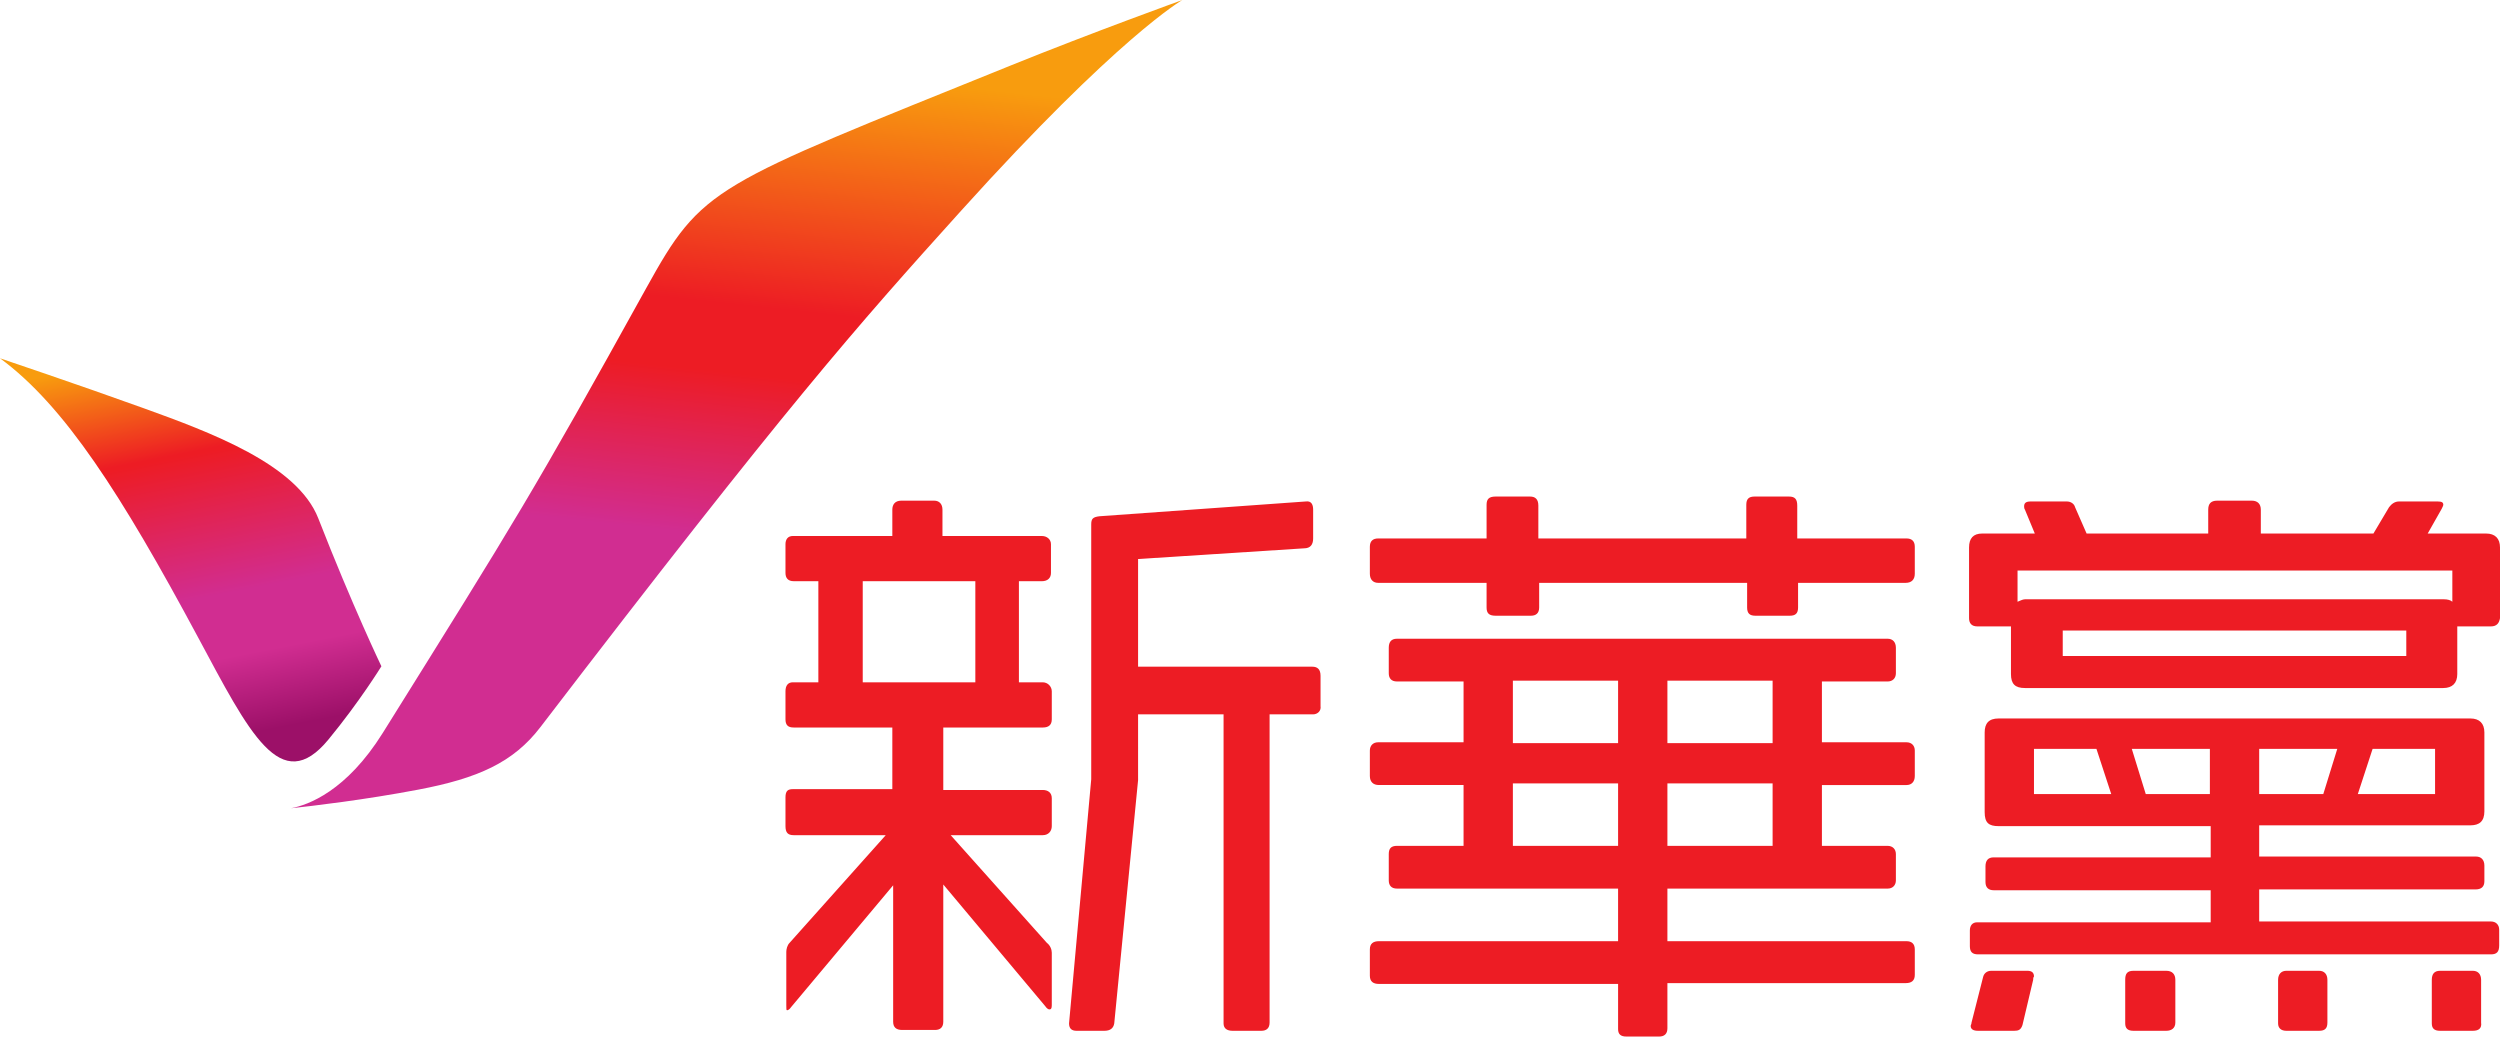 <?xml version="1.0" encoding="UTF-8" standalone="no"?>
<!-- Generator: Adobe Illustrator 27.4.0, SVG Export Plug-In . SVG Version: 6.00 Build 0)  -->

<svg
   version="1.1"
   id="레이어_1"
   x="0px"
   y="0px"
   viewBox="0 0 604.479 250.628"
   xml:space="preserve"
   sodipodi:docname="C신화당 로고.svg"
   width="604.479"
   height="250.628"
   inkscape:version="1.3 (0e150ed6c4, 2023-07-21)"
   xmlns:inkscape="http://www.inkscape.org/namespaces/inkscape"
   xmlns:sodipodi="http://sodipodi.sourceforge.net/DTD/sodipodi-0.dtd"
   xmlns="http://www.w3.org/2000/svg"
   xmlns:svg="http://www.w3.org/2000/svg"><defs
   id="defs19"><linearGradient
   id="b"
   x1="0"
   x2="1"
   y1="0"
   y2="0"
   gradientTransform="matrix(22.509,115.221,-115.221,22.509,36.276,74.019)"
   gradientUnits="userSpaceOnUse"
   spreadMethod="pad"><stop
     offset="0"
     stop-color="#f89c0e"
     id="stop1" /><stop
     offset=".102"
     stop-color="#f89c0e"
     id="stop2" /><stop
     offset=".312"
     stop-color="#ed1c24"
     id="stop3" /><stop
     offset=".317"
     stop-color="#ed1c24"
     id="stop4" /><stop
     offset=".611"
     stop-color="#d12d91"
     id="stop5" /><stop
     offset=".74"
     stop-color="#d12d91"
     id="stop6" /><stop
     offset=".902"
     stop-color="#9c1068"
     id="stop7" /><stop
     offset="1"
     stop-color="#9c1068"
     id="stop8" /></linearGradient><linearGradient
   id="c"
   x1="0"
   x2="1"
   y1="0"
   y2="0"
   gradientTransform="matrix(25.462,-242.255,242.255,25.462,164.519,228.635)"
   gradientUnits="userSpaceOnUse"
   spreadMethod="pad"><stop
     offset="0"
     stop-color="#d12d91"
     id="stop9" /><stop
     offset=".282"
     stop-color="#d12d91"
     id="stop10" /><stop
     offset=".408"
     stop-color="#d12d91"
     id="stop11" /><stop
     offset=".571"
     stop-color="#ed1c24"
     id="stop12" /><stop
     offset=".639"
     stop-color="#ed1c24"
     id="stop13" /><stop
     offset=".879"
     stop-color="#f89c0e"
     id="stop14" /><stop
     offset="1"
     stop-color="#f89c0e"
     id="stop15" /></linearGradient>&#10;	&#10;	&#10;	&#10;</defs><sodipodi:namedview
   id="namedview19"
   pagecolor="#ffffff"
   bordercolor="#000000"
   borderopacity="0.25"
   inkscape:showpageshadow="2"
   inkscape:pageopacity="0.0"
   inkscape:pagecheckerboard="0"
   inkscape:deskcolor="#d1d1d1"
   inkscape:zoom="0.64333333"
   inkscape:cx="69.948186"
   inkscape:cy="286.78756"
   inkscape:window-width="1920"
   inkscape:window-height="1009"
   inkscape:window-x="-8"
   inkscape:window-y="-8"
   inkscape:window-maximized="1"
   inkscape:current-layer="레이어_1" />&#10;&#10;<path
   id="path17"
   d="m 361.628,120.061 c -1.59,0 -2.185,0.596 -2.185,1.987 v 8.147 h -26.235 c -1.192,0 -1.987,0.596 -1.987,1.987 v 6.556 c 0,1.391 0.795,2.189 1.987,2.189 h 26.235 v 5.962 c 0,1.391 0.595,1.987 2.185,1.987 h 8.543 c 1.192,0 1.987,-0.596 1.987,-1.987 v -5.962 h 50.281 v 5.962 c 0,1.391 0.596,1.987 1.987,1.987 h 8.345 c 1.391,0 1.987,-0.596 1.987,-1.987 v -5.962 h 26.037 c 1.391,0 2.185,-0.798 2.185,-2.189 v -6.556 c 0,-1.391 -0.795,-1.987 -1.987,-1.987 h -26.433 v -7.949 c 0,-1.59 -0.596,-2.185 -1.987,-2.185 h -8.345 c -1.391,0 -1.987,0.596 -1.987,1.987 v 8.147 h -50.281 v -7.949 c 0,-1.59 -0.795,-2.185 -1.987,-2.185 z m -143.686,0.994 c -1.59,0 -2.185,0.993 -2.185,2.185 v 6.358 h -24.046 c -1.192,0 -1.789,0.795 -1.789,1.987 v 6.956 c 0,1.192 0.596,1.987 1.987,1.987 h 5.962 v 24.446 h -6.16 c -1.192,0 -1.789,0.794 -1.789,2.185 v 6.758 c 0,1.391 0.596,1.987 1.987,1.987 h 23.848 v 14.905 h -24.046 c -1.192,0 -1.789,0.397 -1.789,1.987 v 6.956 c 0,1.59 0.596,2.185 1.987,2.185 h 22.257 l -23.25,26.033 c -0.596,0.596 -0.796,1.589 -0.796,2.185 v 12.918 c 0,0.994 -7.8e-4,1.196 0.198,1.196 0.199,0 0.596,-0.2 0.994,-0.796 l 24.644,-29.414 v 32.989 c 0,1.391 0.794,1.987 2.185,1.987 h 7.949 c 1.192,0 1.987,-0.596 1.987,-1.987 v -33.187 l 24.644,29.414 c 0.397,0.596 0.795,0.792 0.994,0.792 0.397,0 0.598,-0.199 0.598,-0.994 V 230.359 c 0,-0.795 -0.397,-1.791 -1.192,-2.387 l -23.254,-26.033 h 22.261 c 1.391,0 2.185,-0.993 2.185,-2.185 v -6.758 c 0,-1.391 -0.993,-1.987 -2.185,-1.987 h -24.05 v -15.103 h 24.05 c 1.391,0 2.185,-0.596 2.185,-1.987 v -6.758 c 0,-1.192 -0.993,-2.185 -2.185,-2.185 h -5.764 v -24.446 h 5.562 c 1.391,0 2.189,-0.795 2.189,-1.987 v -6.956 c 0,-1.192 -0.997,-1.987 -2.189,-1.987 h -24.046 v -6.358 c 0,-1.391 -0.795,-2.185 -1.987,-2.185 z m 318.172,0 c -1.59,0 -2.185,0.794 -2.185,2.185 v 5.764 h -29.41 l -2.783,-6.362 c -0.199,-0.795 -0.994,-1.39 -1.987,-1.39 h -8.745 c -1.192,0 -1.591,0.397 -1.591,1.192 0,0 0.004,0.597 0.202,0.796 l 2.383,5.764 h -12.72 c -2.186,0 -3.179,1.191 -3.179,3.377 v 17.09 c 0,1.192 0.596,1.987 1.987,1.987 h 8.147 v 11.528 c 0,2.385 0.996,3.377 3.381,3.377 h 101.152 c 2.186,-2e-5 3.381,-1.191 3.381,-3.377 v -11.528 h 8.147 c 1.391,0 1.987,-0.795 2.185,-1.987 v -17.09 c 0,-2.186 -1.191,-3.377 -3.377,-3.377 h -14.109 l 3.377,-5.962 c 0.199,-0.397 0.396,-0.795 0.396,-0.994 0,-0.596 -0.396,-0.796 -1.39,-0.796 h -9.339 c -0.994,0 -1.791,0.595 -2.387,1.39 l -3.777,6.362 h -27.225 v -5.764 c 0,-1.391 -0.794,-2.185 -2.185,-2.185 z m -219.919,0.175 c -0.144,-0.01 -0.3,-0.001 -0.474,0.023 l -49.885,3.575 c -1.59,0.199 -1.987,0.596 -1.987,1.987 v 61.608 l -5.364,59.026 c 0,1.192 0.597,1.789 1.789,1.789 h 6.758 c 1.391,0 2.185,-0.597 2.383,-1.789 l 5.764,-58.824 V 172.726 h 20.669 v 74.723 c 0,1.192 0.794,1.789 2.185,1.789 h 6.956 c 1.192,0 1.987,-0.596 1.987,-1.987 V 172.726 h 10.531 c 0.994,0 1.988,-0.795 1.789,-1.987 v -7.355 c 0,-1.59 -0.795,-2.185 -1.987,-2.185 h -42.13 v -26.033 l 40.143,-2.585 c 1.59,-3e-5 2.185,-0.992 2.185,-2.383 v -6.956 c 0,-1.043 -0.304,-1.937 -1.312,-2.011 z m 171.629,16.718 h 105.131 v 7.55 c -0.398,-0.397 -1.192,-0.594 -1.987,-0.594 H 489.613 c -0.596,0 -1.193,0.395 -1.789,0.594 z m -279.221,2.581 h 27.225 v 24.446 h -27.225 z m 290.151,11.924 h 83.068 v 6.16 h -83.068 z m -160.974,1.987 c -1.391,0 -1.987,0.794 -1.987,2.185 v 6.164 c 0,1.192 0.596,1.987 1.987,1.987 h 16.097 v 14.703 h -20.669 c -1.192,0 -1.987,0.795 -1.987,1.987 v 6.164 c 0,1.391 0.794,2.185 2.185,2.185 h 20.471 v 14.707 h -16.097 c -1.391,0 -1.987,0.596 -1.987,1.987 v 6.358 c 0,1.192 0.596,1.987 1.987,1.987 h 53.46 v 12.72 H 333.405 c -1.391,0 -2.185,0.596 -2.185,1.987 v 6.358 c 0,1.391 0.794,1.987 2.185,1.987 h 57.835 v 10.93 c 0,1.192 0.596,1.789 1.987,1.789 h 7.949 c 1.192,0 1.987,-0.596 1.987,-1.987 v -10.93 h 57.633 c 1.391,0 2.185,-0.596 2.185,-1.987 v -6.16 c 0,-1.391 -0.795,-1.987 -1.987,-1.987 h -57.831 v -12.72 h 53.258 c 1.192,0 1.987,-0.795 1.987,-1.987 v -6.358 c 0,-1.192 -0.795,-1.987 -1.987,-1.987 h -15.899 v -14.707 h 20.471 c 1.192,0 1.987,-0.794 1.987,-2.185 v -6.164 c 0,-1.192 -0.795,-1.987 -1.987,-1.987 h -20.471 v -14.703 h 15.899 c 1.192,0 1.987,-0.795 1.987,-1.987 v -6.164 c 0,-1.391 -0.795,-2.185 -1.987,-2.185 z m 28.021,10.135 h 25.439 v 15.107 h -25.439 z m 37.364,0 h 25.436 v 15.107 h -25.436 z m 80.087,9.145 c -2.385,0 -3.377,1.191 -3.377,3.377 v 19.276 c 0,2.584 0.992,3.381 3.377,3.381 h 51.275 v 7.55 H 482.06 c -1.391,0 -1.987,0.798 -1.987,2.189 v 3.773 c 0,1.391 0.795,1.987 1.987,1.987 h 52.467 v 7.751 h -56.441 c -1.192,0 -1.789,0.795 -1.789,1.987 v 3.777 c 0,1.391 0.596,1.987 1.987,1.987 h 124.011 c 1.391,0 1.987,-0.595 1.987,-2.185 v -3.777 c 0,-1.192 -0.795,-1.987 -1.987,-1.987 h -56.041 v -7.751 h 52.265 c 1.391,0 2.185,-0.596 2.185,-1.987 v -3.777 c 0,-1.391 -0.795,-2.185 -1.987,-2.185 h -52.463 v -7.55 h 51.073 c 2.186,0 3.377,-0.996 3.377,-3.381 v -19.078 c 0,-2.186 -1.191,-3.377 -3.377,-3.377 z m 8.547,7.352 h 15.103 l 3.579,10.93 h -18.682 z m 23.65,0 h 18.88 v 10.93 h -15.503 z m 30.804,0 h 18.88 l -3.381,10.93 h -15.499 z m 27.423,0 h 15.103 v 10.93 h -18.678 z m -207.875,8.345 h 25.439 v 15.107 h -25.439 z m 37.364,0 h 25.436 v 15.107 h -25.436 z m 78.298,45.313 c -0.994,0 -1.789,0.598 -1.987,1.591 l -2.779,10.93 c 0,0.397 -0.202,0.593 -0.202,0.792 0,0.795 0.597,1.196 1.789,1.196 h 8.745 c 0.994,0 1.59,-0.201 1.987,-1.393 l 2.585,-10.93 c 0,-0.199 -7.7e-4,-0.597 0.198,-0.796 0,-0.994 -0.598,-1.39 -1.591,-1.39 z m 34.383,0 c -1.59,0 -1.987,0.794 -1.987,2.185 v 10.534 c 0,1.192 0.596,1.789 1.987,1.789 h 7.949 c 1.192,0 2.185,-0.596 2.185,-1.987 V 236.915 c 0,-1.391 -0.794,-2.185 -2.185,-2.185 z m 36.964,0 c -1.192,0 -1.987,0.794 -1.987,2.185 v 10.534 c 0,1.192 0.795,1.789 1.987,1.789 h 7.949 c 1.391,0 1.987,-0.596 1.987,-1.987 V 236.915 c 0,-1.391 -0.795,-2.185 -1.987,-2.185 z m 37.166,0 c -1.391,0 -1.987,0.794 -1.987,2.185 v 10.534 c 0,1.192 0.596,1.789 1.987,1.789 h 7.949 c 1.391,0 2.186,-0.596 1.987,-1.987 V 236.915 c 0,-1.391 -0.795,-2.185 -1.987,-2.185 z"
   style="fill:#ed1c24;fill-opacity:1;stroke-width:1" />&#10;<path
   fill="url(#b)"
   d="m 47.859,154.05 c 12.462,23.214 20.044,38.738 31.558,24.756 7.524,-9.131 12.802,-17.7 12.802,-17.7 0,0 -6.976,-14.555 -15.264,-35.781 C 71.855,112.27 50.845,104.517 34.542,98.633 19.547,93.218 0,86.628 0,86.628 c 15.621,11.483 29.331,32.91 47.859,67.422"
   id="path25"
   style="fill:url(#b);stroke-width:0.693" /><path
   fill="url(#c)"
   d="m 244.419,15.819 c -72.54,29.343 -74.461,29.089 -88.227,53.959 -27.464,49.617 -31.278,55.58 -63.634,107.427 -8.791,14.074 -18.013,17.445 -22.224,18.228 5.126,-0.548 17.842,-2.038 30.805,-4.507 14.375,-2.73 22.977,-6.537 29.534,-15.126 C 190.368,97.842 207.075,79.014 232.324,51.021 270.517,8.686 285.891,0 285.891,0 c 0,0 -21.493,7.74 -41.473,15.819"
   id="path26"
   style="fill:url(#c);stroke-width:0.693" /></svg>
